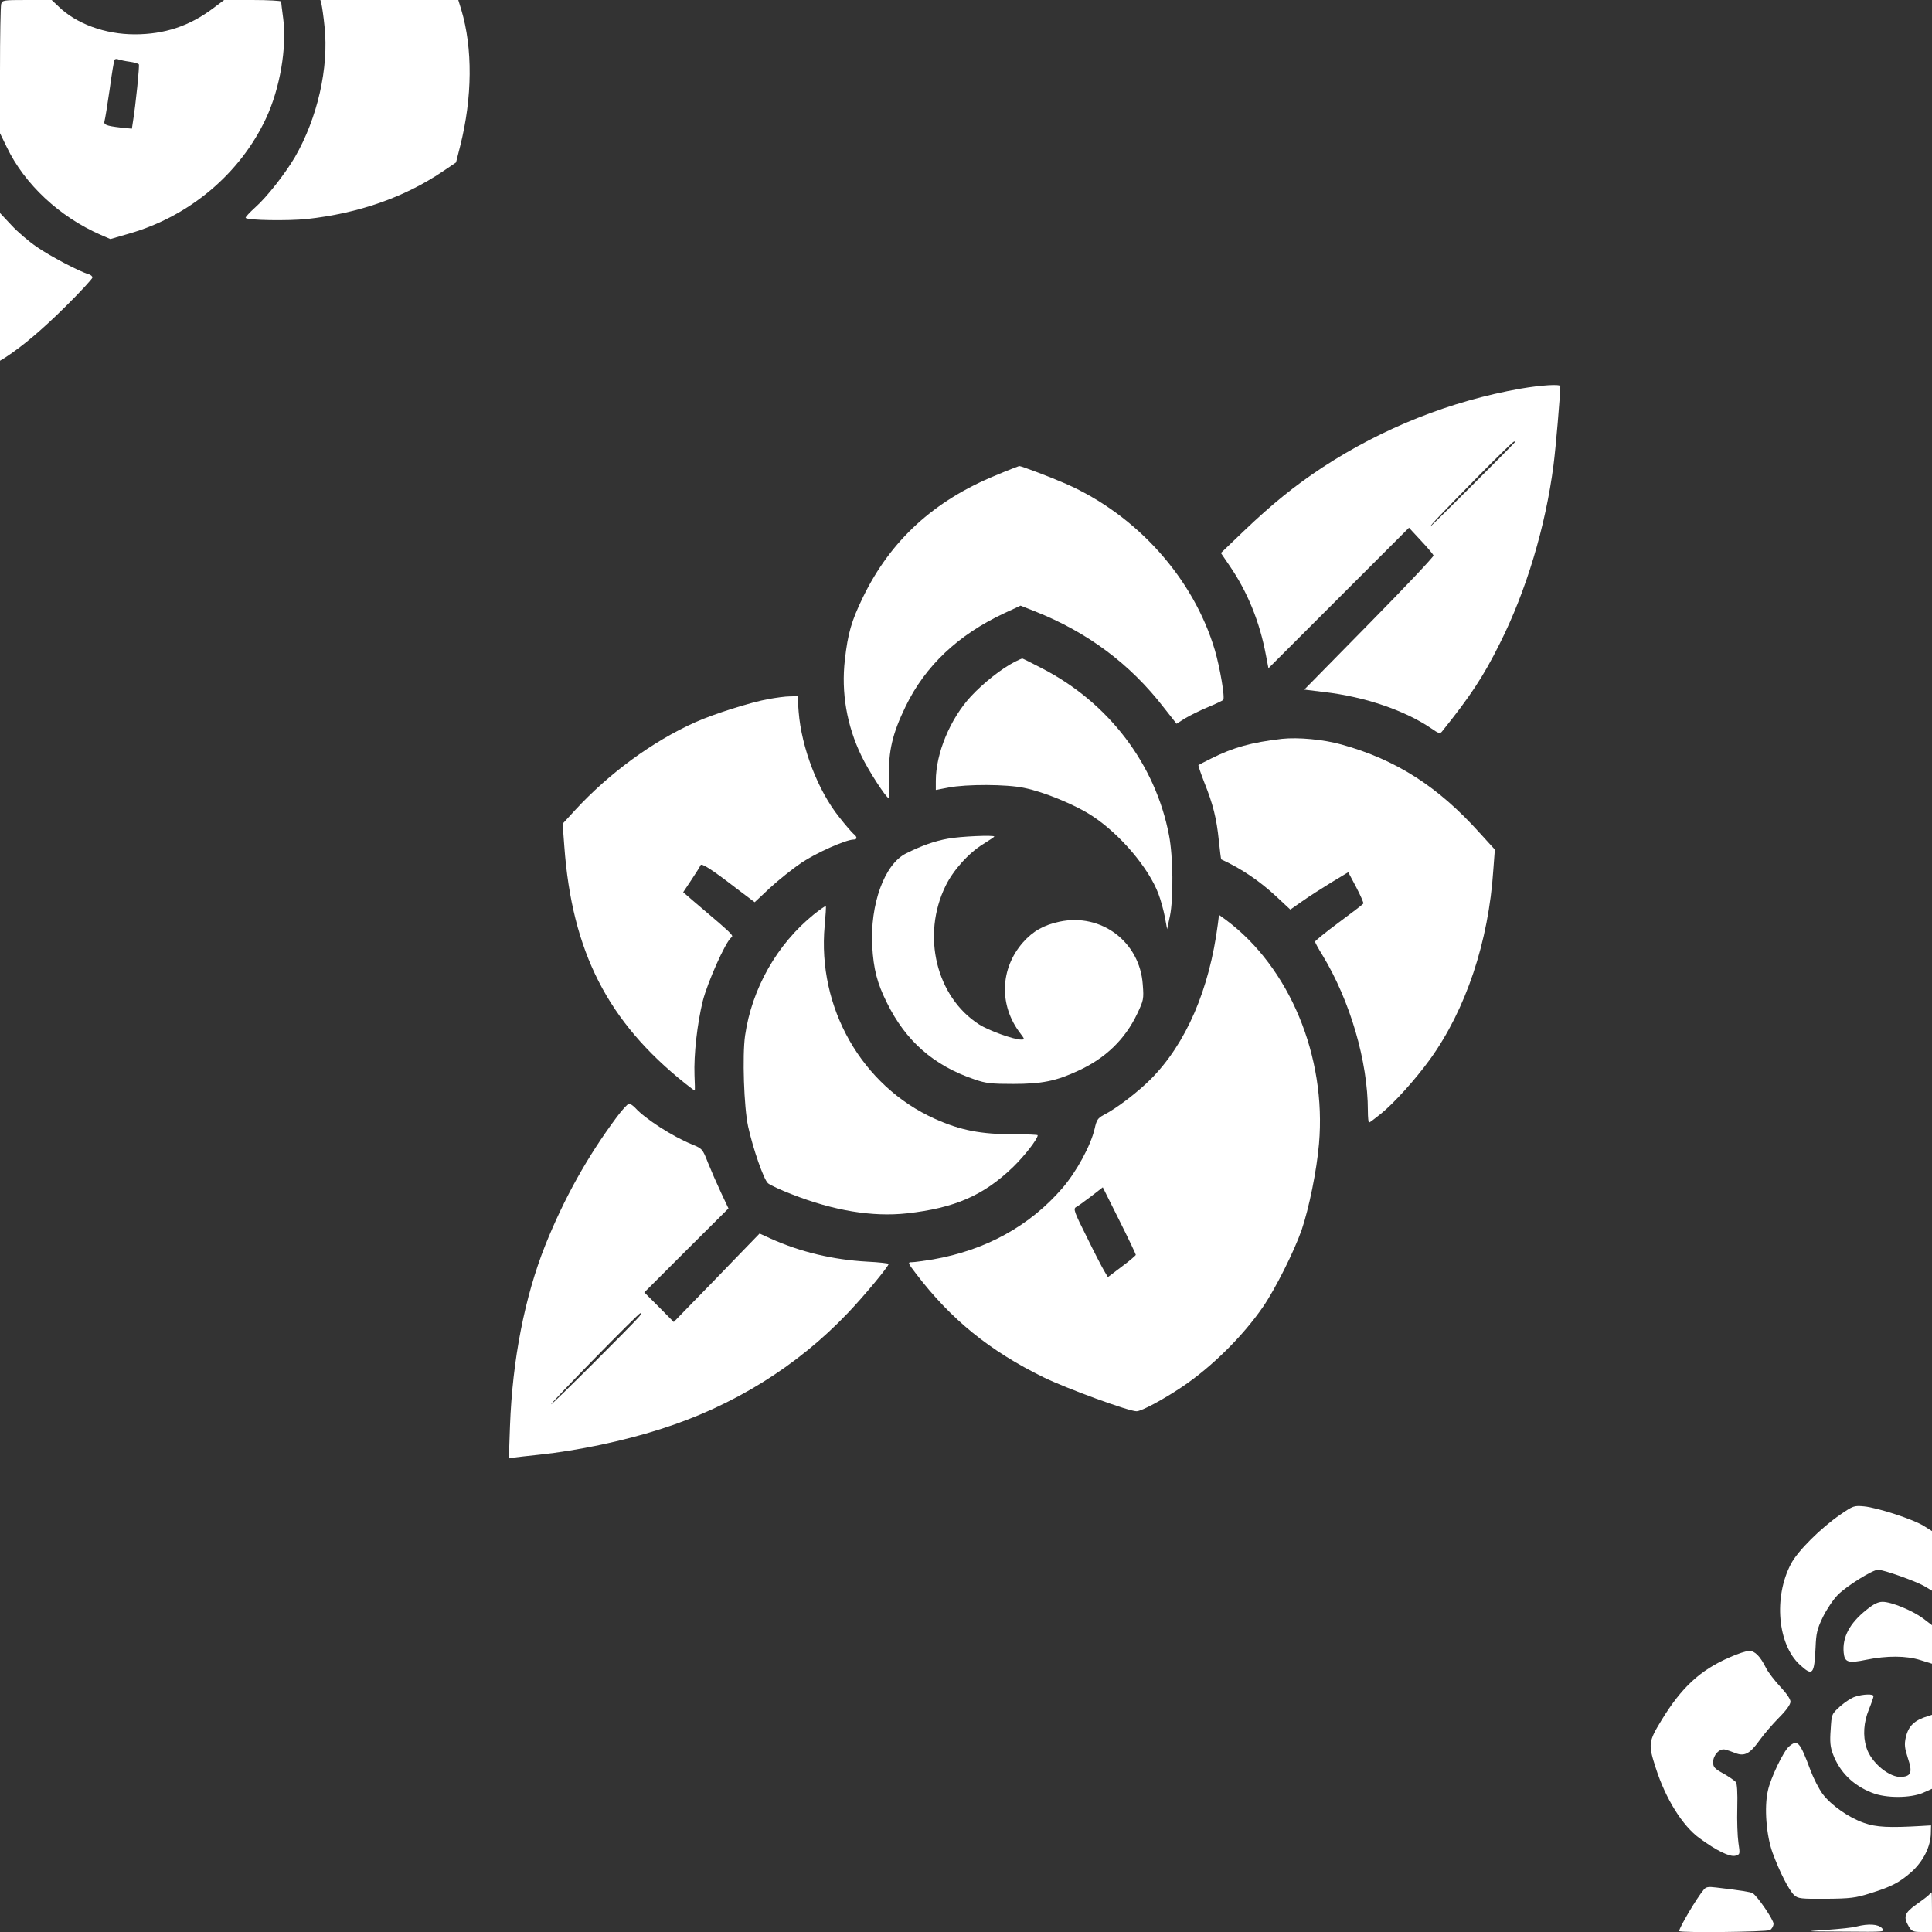 <?xml version="1.0" standalone="no"?>
<!DOCTYPE svg PUBLIC "-//W3C//DTD SVG 20010904//EN"
 "http://www.w3.org/TR/2001/REC-SVG-20010904/DTD/svg10.dtd">
<svg version="1.0" xmlns="http://www.w3.org/2000/svg"
 width="1024pt" height="1024pt" viewBox="0 0 1024 1024"
 preserveAspectRatio="xMidYMid meet">

<rect x="0" y="0" width="1024" height="1024" fill="#333333" stroke="none"/>

<g transform="translate(0,1024) scale(0.1,-0.1)"
fill="#ffffff" stroke="none">
<path d="M6 10218 c-3 -13 -6 -172 -6 -353 l0 -331 36 -74 c94 -196 279 -369
496 -464 l53 -23 100 29 c320 92 588 318 725 611 74 158 111 376 91 529 -6 45
-11 85 -11 90 0 4 -68 8 -151 8 l-151 0 -60 -45 c-124 -93 -256 -137 -414
-137 -157 0 -310 56 -404 148 l-36 34 -131 0 c-127 0 -131 -1 -137 -22z m681
-305 c24 -3 46 -10 49 -14 4 -8 -16 -210 -32 -308 l-5 -33 -60 6 c-77 9 -91
15 -85 35 3 9 15 83 27 166 11 82 23 154 26 158 3 5 12 6 21 2 9 -3 36 -9 59
-12z"/>
<path d="M1704 10218 c3 -13 11 -66 16 -118 24 -219 -38 -487 -157 -693 -54
-91 -149 -212 -210 -266 -31 -28 -54 -53 -51 -56 12 -13 223 -16 323 -6 275
30 518 115 721 252 l71 48 22 87 c65 257 67 518 6 722 l-16 52 -366 0 -365 0
6 -22z"/>
<path d="M0 8719 l0 -391 28 17 c93 61 195 147 320 271 78 77 142 147 142 153
0 7 -10 15 -21 18 -45 12 -205 96 -275 145 -41 28 -101 79 -134 115 l-60 64 0
-392z"/>
<path d="M8059 8180 c-373 -66 -731 -209 -1049 -417 -149 -98 -268 -195 -418
-338 l-121 -116 45 -66 c97 -141 161 -300 194 -477 l13 -68 372 372 373 373
63 -68 c35 -37 65 -73 67 -79 1 -7 -152 -169 -341 -361 l-344 -350 106 -13
c216 -25 429 -98 569 -194 37 -26 45 -28 55 -15 150 187 219 291 306 466 140
278 243 621 285 947 12 91 35 363 36 417 0 12 -100 6 -211 -13z m-30 -284
c-43 -47 -444 -446 -447 -446 -6 0 55 65 260 273 96 97 178 177 183 177 5 0 6
-2 4 -4z"/>
<path d="M5279 7721 c-330 -135 -559 -346 -705 -646 -62 -128 -80 -192 -96
-332 -20 -173 10 -348 87 -508 38 -80 132 -224 145 -225 3 0 4 50 2 110 -4
138 18 232 88 376 104 215 279 380 523 494 l86 40 76 -30 c280 -111 506 -280
684 -511 l67 -85 44 28 c25 15 79 42 120 59 41 17 79 35 83 39 11 9 -17 172
-44 264 -113 381 -414 717 -790 882 -80 35 -236 94 -247 94 -4 -1 -59 -22
-123 -49z"/>
<path d="M5378 6732 c-70 -36 -166 -112 -232 -183 -110 -119 -186 -302 -186
-448 l0 -48 68 13 c94 18 306 18 400 -2 105 -21 275 -91 363 -150 146 -96 298
-275 349 -412 12 -31 27 -86 34 -122 l12 -65 15 70 c19 94 17 315 -5 428 -72
377 -321 704 -674 885 -55 29 -102 52 -104 52 -2 0 -20 -8 -40 -18z"/>
<path d="M4074 6535 c-95 -17 -291 -79 -389 -123 -227 -102 -456 -270 -636
-465 l-67 -73 9 -120 c41 -559 230 -929 641 -1257 25 -20 48 -37 50 -37 2 0 1
36 -1 81 -4 109 14 272 44 394 25 98 119 310 150 335 15 12 17 10 -202 196
l-52 45 44 66 c24 36 46 71 48 77 4 13 57 -20 189 -122 l98 -74 82 77 c46 42
121 102 167 133 78 52 233 121 274 122 22 0 22 14 0 31 -9 8 -43 47 -75 88
-113 141 -200 368 -215 559 l-6 82 -41 -1 c-23 0 -73 -7 -112 -14z"/>
<path d="M6795 6324 c-164 -19 -259 -46 -375 -104 -36 -18 -67 -34 -68 -35 -2
-2 12 -43 31 -92 46 -115 65 -189 77 -308 6 -54 11 -99 13 -100 107 -49 204
-115 292 -197 l74 -69 63 44 c35 25 104 69 153 99 l91 55 42 -79 c23 -44 40
-83 38 -87 -3 -5 -62 -50 -131 -101 -69 -51 -125 -97 -125 -101 0 -4 17 -36
39 -71 147 -242 241 -564 241 -825 0 -35 3 -63 6 -63 3 0 31 21 62 46 71 57
185 184 261 289 190 263 311 623 336 1006 l8 106 -81 89 c-220 245 -443 388
-732 468 -96 27 -230 39 -315 30z"/>
<path d="M5025 5795 c-73 -13 -142 -38 -224 -79 -114 -58 -190 -270 -178 -491
7 -122 26 -196 78 -300 100 -203 248 -333 464 -406 60 -21 89 -24 205 -24 152
0 227 15 345 70 144 66 248 166 313 303 33 70 35 77 29 153 -15 226 -219 381
-441 334 -84 -18 -141 -50 -194 -110 -122 -139 -128 -334 -14 -482 24 -32 24
-33 4 -33 -39 0 -172 48 -222 80 -228 146 -307 472 -178 735 40 82 122 174
199 221 32 20 59 38 59 40 0 9 -182 1 -245 -11z"/>
<path d="M4313 5393 c-194 -157 -328 -392 -364 -642 -15 -107 -6 -378 16 -481
26 -118 83 -283 106 -302 11 -9 68 -36 126 -58 222 -87 427 -121 610 -101 253
28 406 95 561 244 62 60 132 150 132 170 0 3 -55 5 -122 5 -180 0 -287 21
-423 82 -387 174 -624 589 -584 1024 5 54 8 101 6 103 -3 2 -31 -18 -64 -44z"/>
<path d="M6455 5343 c-45 -348 -168 -633 -355 -822 -70 -70 -182 -156 -251
-191 -30 -16 -37 -26 -47 -72 -21 -90 -95 -226 -170 -314 -174 -202 -407 -330
-686 -379 -49 -8 -100 -15 -113 -15 -23 0 -22 -3 23 -62 184 -241 389 -408
677 -549 124 -60 449 -179 491 -179 26 0 141 62 241 129 158 106 323 270 429
424 66 96 165 294 205 408 39 115 80 315 92 457 40 463 -156 935 -493 1186
l-37 27 -6 -48z m-435 -1754 c0 -3 -33 -32 -74 -62 l-74 -56 -19 32 c-11 18
-53 99 -93 181 -67 133 -72 149 -57 158 10 5 46 31 80 57 l62 48 88 -176 c48
-96 87 -178 87 -182z"/>
<path d="M3268 4318 c-154 -207 -278 -429 -378 -678 -109 -274 -174 -606 -187
-958 l-6 -172 29 5 c16 2 76 9 134 15 205 22 443 72 640 135 385 122 725 333
994 616 86 90 216 247 216 260 0 3 -51 9 -114 12 -181 10 -353 51 -511 122
l-59 27 -126 -130 c-69 -72 -171 -177 -227 -234 l-102 -105 -78 79 -78 78 223
223 223 222 -40 85 c-22 47 -53 118 -69 158 -28 72 -30 74 -83 96 -104 42
-250 136 -303 195 -11 11 -25 21 -32 21 -7 0 -37 -33 -66 -72z m121 -1055
c-28 -35 -472 -478 -468 -466 6 16 462 482 473 483 5 0 2 -8 -5 -17z"/>
<path d="M9755 2213 c-105 -72 -227 -194 -262 -261 -94 -177 -71 -429 47 -536
68 -62 76 -53 83 94 3 73 8 96 39 160 20 41 56 94 79 117 46 47 185 133 213
133 30 0 198 -60 244 -86 l42 -25 0 158 0 158 -43 27 c-55 35 -245 97 -317
104 -53 5 -58 3 -125 -43z"/>
<path d="M9892 1707 c-89 -71 -128 -145 -120 -227 5 -51 24 -57 120 -37 109
22 211 22 287 -2 l61 -19 0 102 0 102 -47 36 c-57 42 -168 88 -215 88 -24 0
-48 -12 -86 -43z"/>
<path d="M9168 1456 c-157 -68 -256 -160 -362 -334 -69 -113 -71 -127 -30
-253 52 -163 142 -307 232 -372 88 -65 160 -100 189 -93 26 7 26 8 17 69 -5
34 -8 118 -6 185 2 81 -1 129 -8 137 -7 8 -36 28 -66 45 -47 26 -54 34 -54 60
0 38 34 74 63 67 12 -3 36 -11 53 -18 49 -20 78 -5 127 63 25 35 73 91 106
124 39 39 61 70 61 85 0 13 -21 44 -54 79 -29 31 -64 76 -76 100 -31 62 -59
90 -89 90 -14 0 -61 -15 -103 -34z"/>
<path d="M9832 1247 c-19 -6 -54 -29 -79 -51 -45 -41 -45 -41 -50 -123 -5 -65
-2 -93 12 -130 36 -96 107 -166 207 -205 74 -30 204 -29 271 0 l47 21 0 196 0
196 -22 -7 c-72 -22 -103 -52 -117 -113 -8 -37 -6 -56 11 -109 25 -74 18 -95
-30 -100 -66 -7 -166 76 -190 157 -19 62 -14 132 13 199 14 34 25 66 25 72 0
13 -55 11 -98 -3z"/>
<path d="M9482 983 c-30 -26 -98 -168 -112 -235 -20 -88 -8 -237 25 -328 37
-101 88 -201 115 -225 20 -18 35 -20 169 -19 128 1 157 5 230 28 116 36 157
57 223 115 62 56 101 134 102 205 l1 41 -50 -3 c-172 -10 -240 -7 -305 16 -81
28 -174 93 -220 154 -19 26 -48 82 -64 125 -57 153 -68 165 -114 126z"/>
<path d="M9030 224 c-37 -44 -130 -201 -130 -219 0 -10 461 -5 481 5 10 6 19
21 19 34 0 21 -85 146 -111 162 -11 6 -65 15 -194 30 -41 5 -53 3 -65 -12z"/>
<path d="M10224 197 c-6 -7 -37 -30 -68 -52 -62 -44 -69 -65 -39 -116 16 -26
22 -29 70 -29 l53 0 0 105 c0 58 -1 105 -2 105 -2 -1 -8 -6 -14 -13z"/>
<path d="M9840 29 c-19 -6 -91 -13 -160 -18 -123 -8 -121 -8 94 -9 219 -2 219
-2 201 18 -20 22 -72 25 -135 9z"/>
</g>
</svg>
